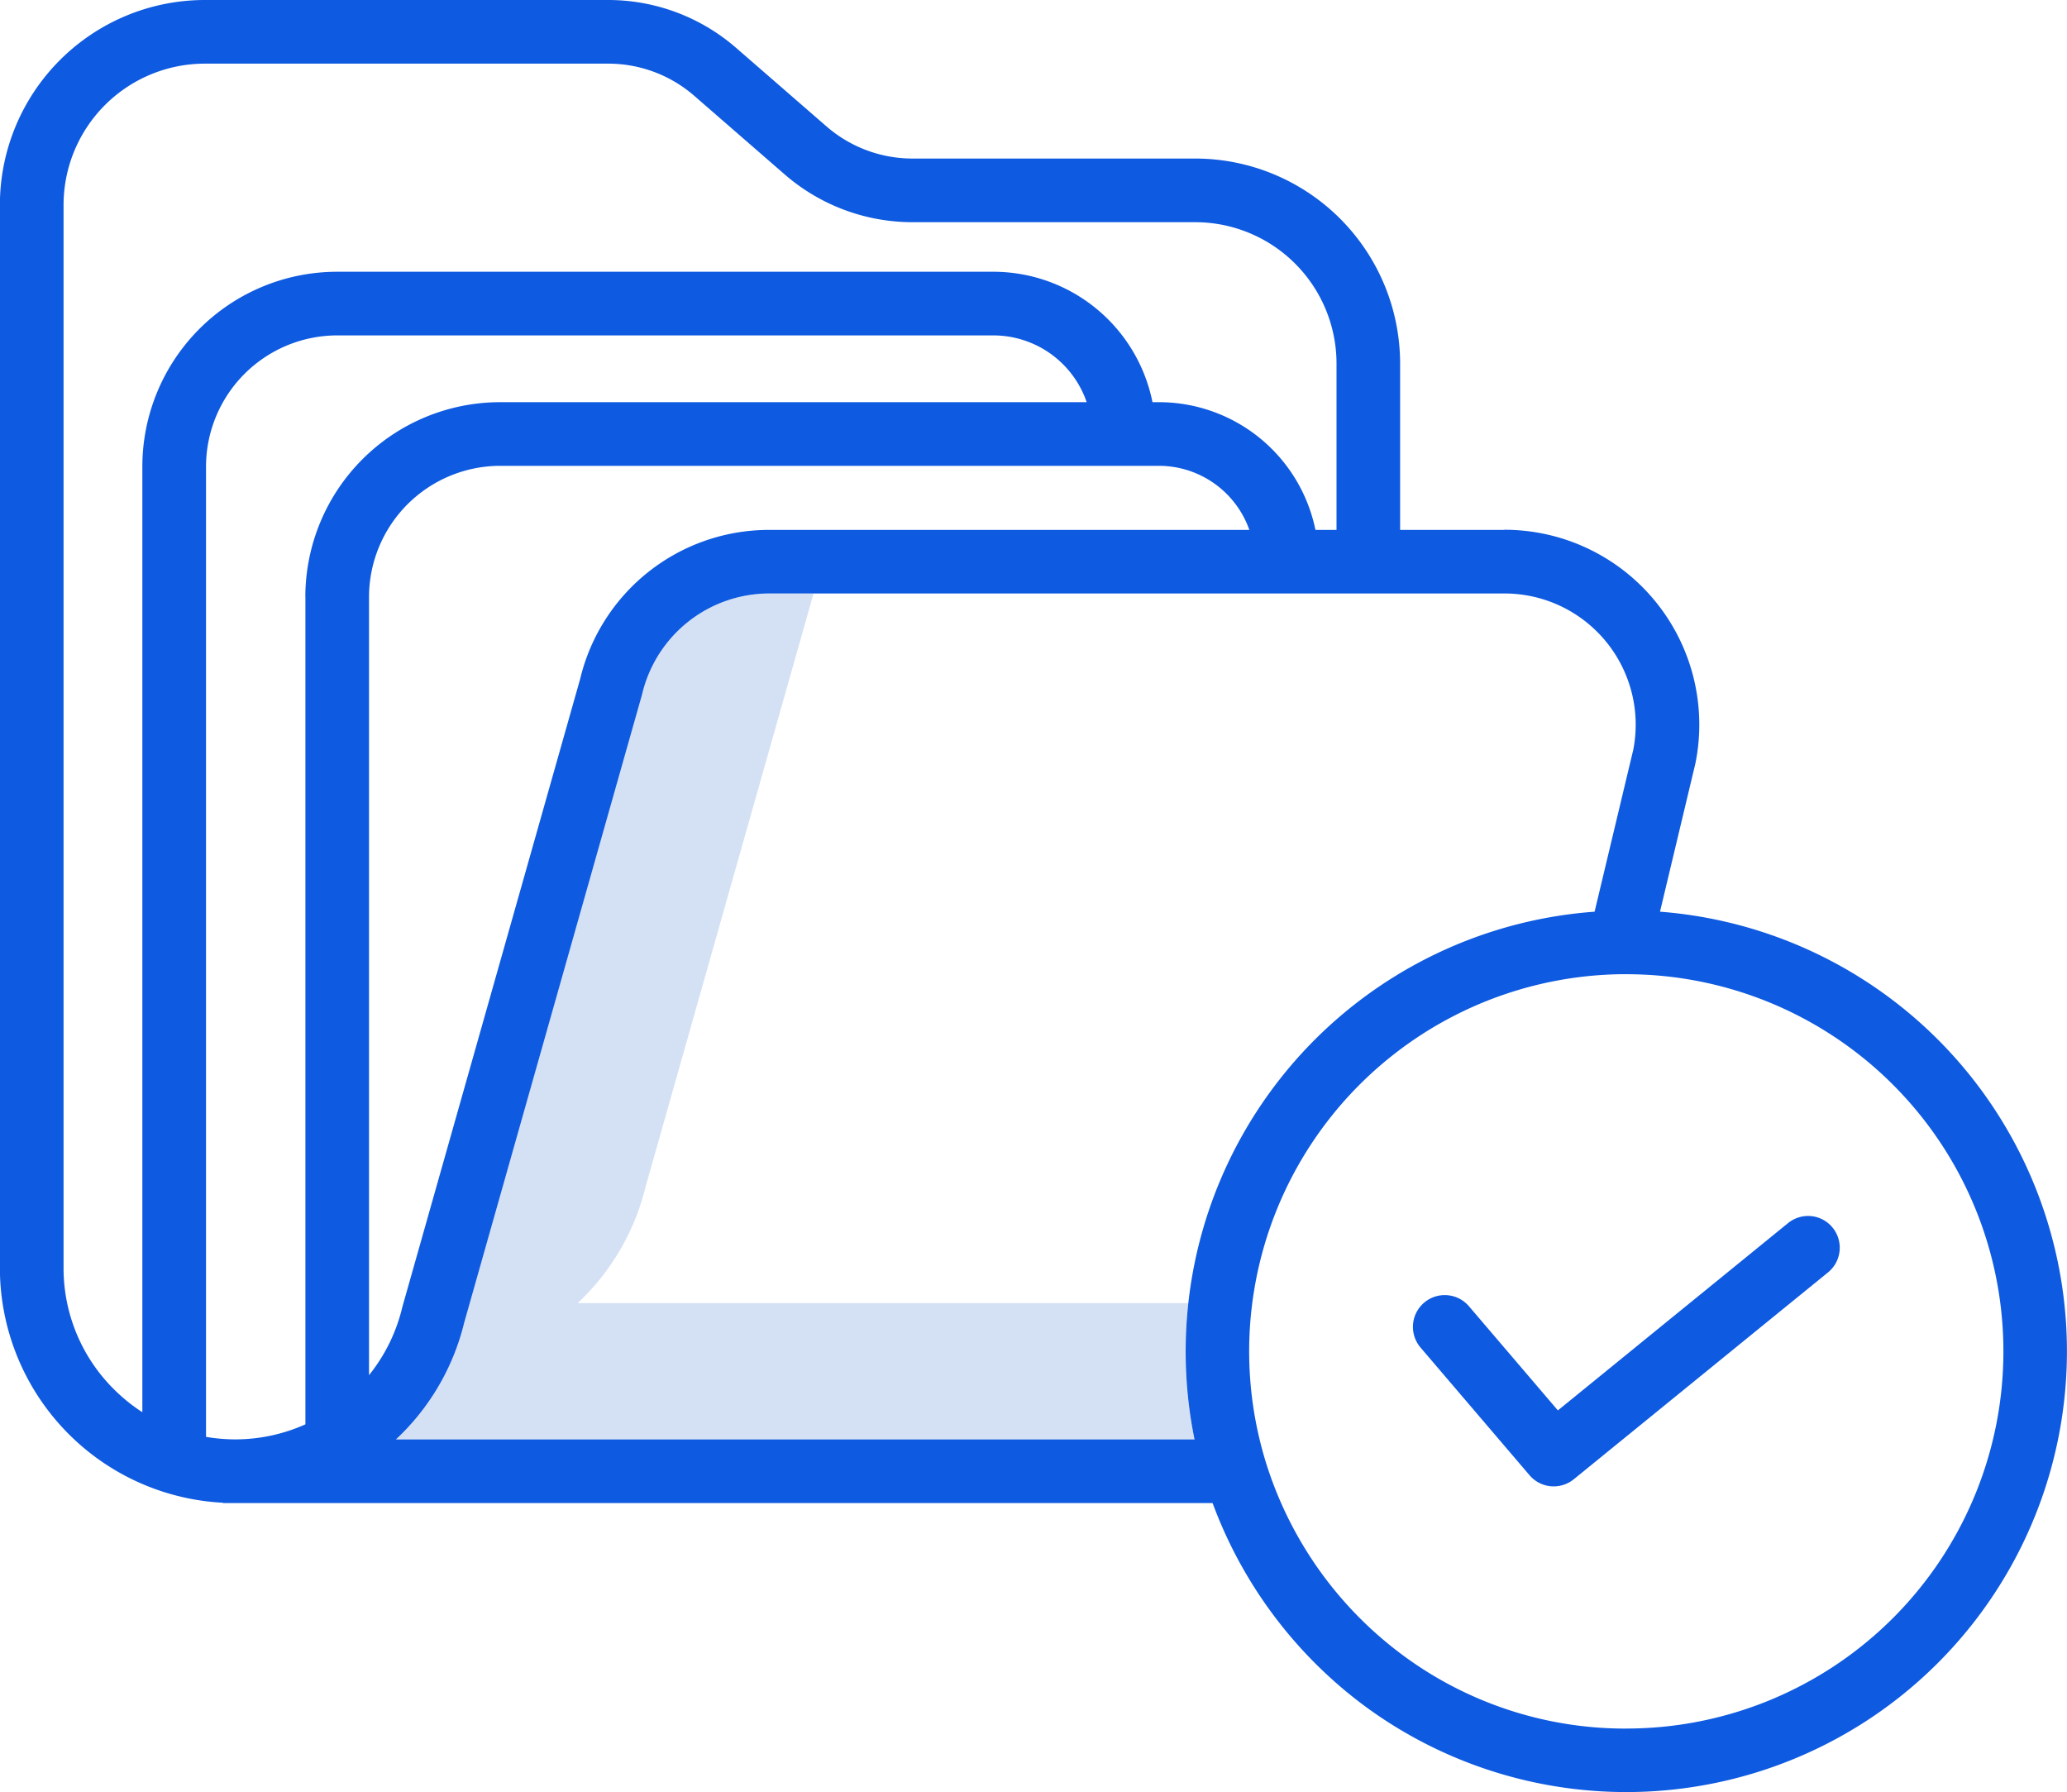 <svg xmlns="http://www.w3.org/2000/svg" width="57.269" height="49.645" viewBox="0 0 57.269 49.645"><defs><style>.a{fill:#d4e1f4;}.b{fill:#0e5ae0;}</style></defs><g transform="translate(0)"><path class="a" d="M-394.942,259.865h-16.916a6.539,6.539,0,0,0,1.884-3.232l4.651-16.423h-1.22a3.624,3.624,0,0,0-3.539,2.8l-.01.036-4.918,17.367a6.539,6.539,0,0,1-1.884,3.232h22.124a12.239,12.239,0,0,1-.246-2.439A12.379,12.379,0,0,1-394.942,259.865Z" transform="translate(427.863 -223.767)"/><path class="b" d="M-462.178,124.545h-2.89v-4.611a5.681,5.681,0,0,0-5.675-5.676h-7.835a3.636,3.636,0,0,1-2.386-.893l-2.5-2.172a5.4,5.4,0,0,0-3.545-1.327h-11.179a5.681,5.681,0,0,0-5.675,5.676v29.444a6.518,6.518,0,0,0,6.18,6.508v.009h28.046V149.74H-492.89A6.539,6.539,0,0,0-491,146.509l4.918-17.367.01-.036a3.623,3.623,0,0,1,3.539-2.8h20.36a3.635,3.635,0,0,1,2.8,1.321,3.635,3.635,0,0,1,.767,3l-1.227,5.137,1.714.41,1.231-5.155.007-.034a5.4,5.4,0,0,0-1.126-4.473,5.4,5.4,0,0,0-4.17-1.971Zm-33.22,1.86v22.917a4.758,4.758,0,0,1-1.943.417,4.833,4.833,0,0,1-.811-.07V122.792a3.64,3.64,0,0,1,3.635-3.635h18.18a2.736,2.736,0,0,1,2.585,1.85H-490A5.4,5.4,0,0,0-495.4,126.405Zm12.86-1.86a5.381,5.381,0,0,0-5.249,4.133l-4.918,17.367-.01.038a4.756,4.756,0,0,1-.921,1.877V126.405A3.64,3.64,0,0,1-490,122.77h18.255a2.659,2.659,0,0,1,2.5,1.775Zm15.708,0h-.584a4.427,4.427,0,0,0-4.33-3.538h-.185a4.5,4.5,0,0,0-4.408-3.613h-18.179a5.4,5.4,0,0,0-5.4,5.4v26.192a4.78,4.78,0,0,1-.789-.637,4.72,4.72,0,0,1-1.394-3.361V115.542a3.917,3.917,0,0,1,3.912-3.913h11.179a3.633,3.633,0,0,1,2.387.894l2.5,2.173a5.4,5.4,0,0,0,3.544,1.325h7.835a3.917,3.917,0,0,1,3.912,3.914Z" transform="translate(503.86 -109.866)"/><g transform="translate(32.848 25.224)"><path class="b" d="M-231.242,309.825c-.068,0-.135,0-.2,0a12.214,12.214,0,0,0-9.674,5.032,12.213,12.213,0,0,0-1.8,10.755,12.3,12.3,0,0,0,4.348,6.189,12.21,12.21,0,0,0,14.4.183,12.212,12.212,0,0,0,4.556-13.665,12.211,12.211,0,0,0-11.631-8.5Zm0,22.659a10.358,10.358,0,0,1-6.269-2.09,10.531,10.531,0,0,1-3.722-5.3,10.448,10.448,0,0,1,1.541-9.207,10.451,10.451,0,0,1,8.286-4.3h.164a10.448,10.448,0,0,1,10.448,10.448,10.448,10.448,0,0,1-10.448,10.448Z" transform="translate(243.453 -309.824)"/><path class="b" d="M-183.12,377.107l-6.368,5.181-2.463-2.884a.882.882,0,0,0-1.243-.1.882.882,0,0,0-.1,1.242l3.021,3.538a.881.881,0,0,0,1.226.111l7.036-5.724a.881.881,0,0,0,.322-.826.881.881,0,0,0-.56-.688A.88.88,0,0,0-183.12,377.107Z" transform="translate(199.803 -368.442)"/></g></g></svg>